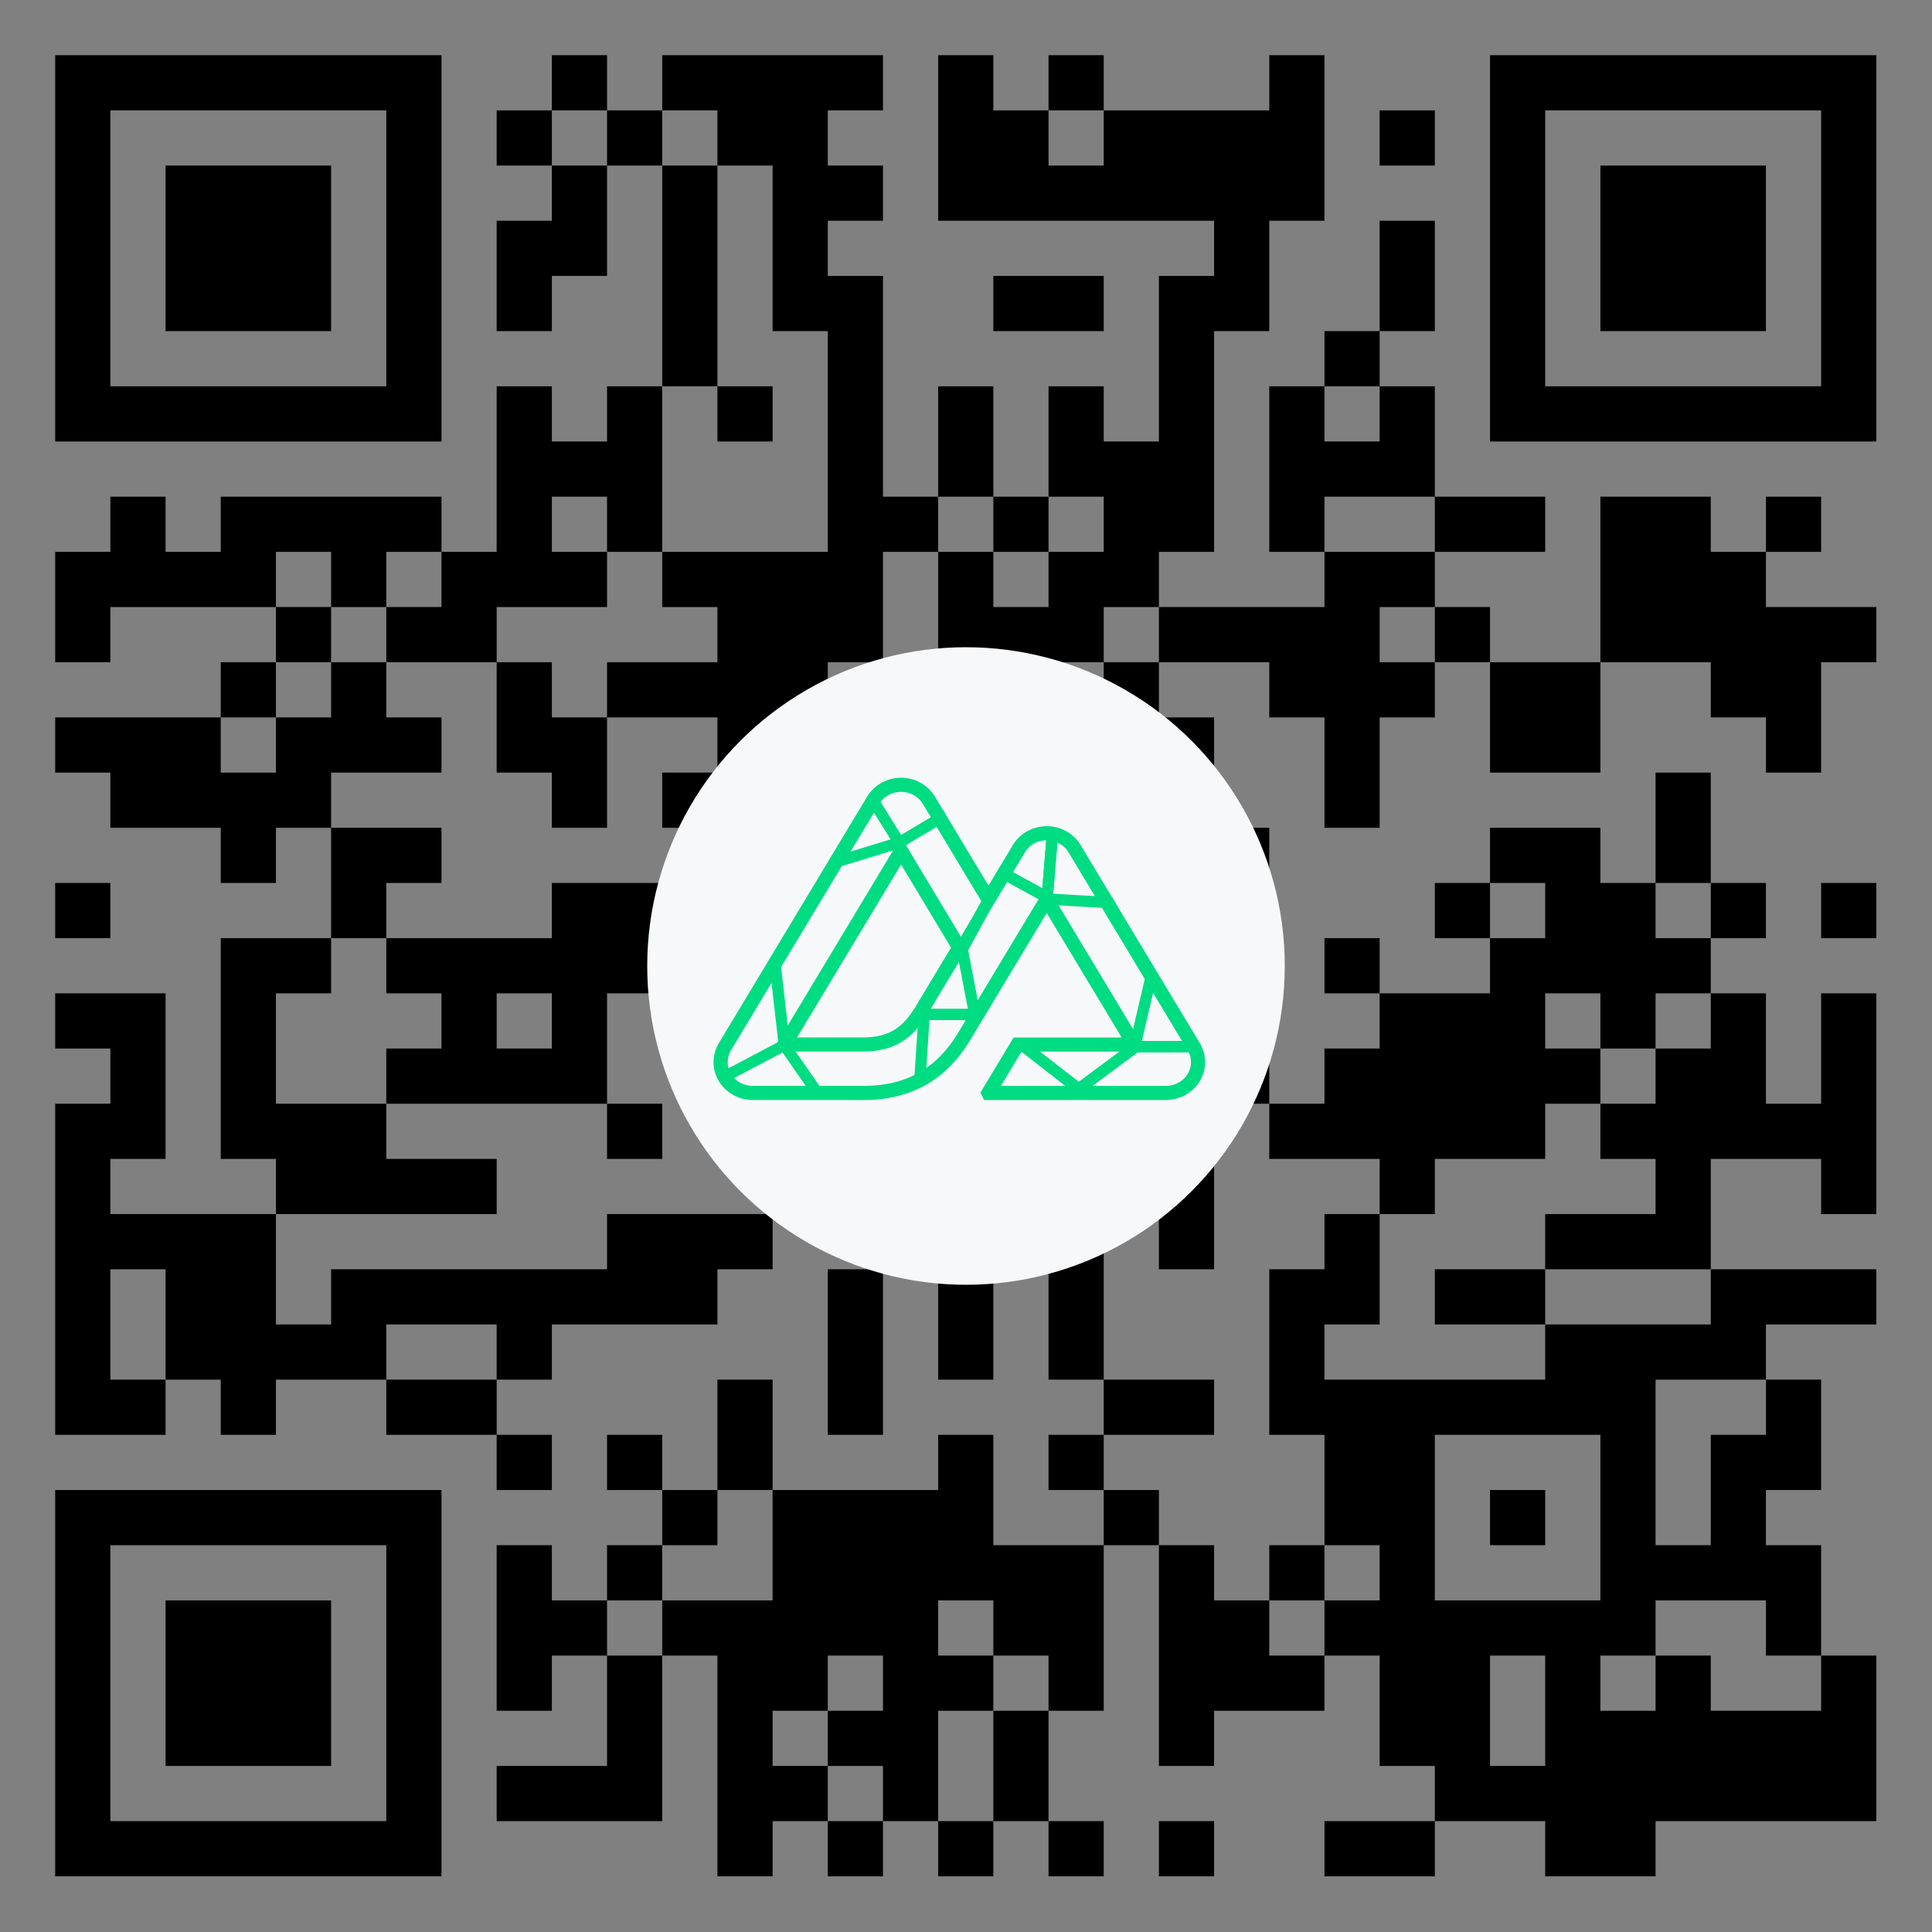<svg width="390" height="390" viewBox="0 0 390 390" xmlns="http://www.w3.org/2000/svg">
    <rect x="0" y="0" width="390" height="390" fill="#808080" stroke="none"/>
    <g transform="translate(0, 0) scale(1.114)">
      <path d="M10,10h10v10h-10zM20,10h10v10h-10zM30,10h10v10h-10zM40,10h10v10h-10zM50,10h10v10h-10zM60,10h10v10h-10zM70,10h10v10h-10zM100,10h10v10h-10zM120,10h10v10h-10zM130,10h10v10h-10zM140,10h10v10h-10zM150,10h10v10h-10zM170,10h10v10h-10zM190,10h10v10h-10zM230,10h10v10h-10zM270,10h10v10h-10zM280,10h10v10h-10zM290,10h10v10h-10zM300,10h10v10h-10zM310,10h10v10h-10zM320,10h10v10h-10zM330,10h10v10h-10zM10,20h10v10h-10zM70,20h10v10h-10zM90,20h10v10h-10zM110,20h10v10h-10zM130,20h10v10h-10zM140,20h10v10h-10zM170,20h10v10h-10zM180,20h10v10h-10zM200,20h10v10h-10zM210,20h10v10h-10zM220,20h10v10h-10zM230,20h10v10h-10zM250,20h10v10h-10zM270,20h10v10h-10zM330,20h10v10h-10zM10,30h10v10h-10zM30,30h10v10h-10zM40,30h10v10h-10zM50,30h10v10h-10zM70,30h10v10h-10zM100,30h10v10h-10zM120,30h10v10h-10zM140,30h10v10h-10zM150,30h10v10h-10zM170,30h10v10h-10zM180,30h10v10h-10zM190,30h10v10h-10zM200,30h10v10h-10zM210,30h10v10h-10zM220,30h10v10h-10zM230,30h10v10h-10zM270,30h10v10h-10zM290,30h10v10h-10zM300,30h10v10h-10zM310,30h10v10h-10zM330,30h10v10h-10zM10,40h10v10h-10zM30,40h10v10h-10zM40,40h10v10h-10zM50,40h10v10h-10zM70,40h10v10h-10zM90,40h10v10h-10zM100,40h10v10h-10zM120,40h10v10h-10zM140,40h10v10h-10zM220,40h10v10h-10zM250,40h10v10h-10zM270,40h10v10h-10zM290,40h10v10h-10zM300,40h10v10h-10zM310,40h10v10h-10zM330,40h10v10h-10zM10,50h10v10h-10zM30,50h10v10h-10zM40,50h10v10h-10zM50,50h10v10h-10zM70,50h10v10h-10zM90,50h10v10h-10zM120,50h10v10h-10zM140,50h10v10h-10zM150,50h10v10h-10zM180,50h10v10h-10zM190,50h10v10h-10zM210,50h10v10h-10zM220,50h10v10h-10zM250,50h10v10h-10zM270,50h10v10h-10zM290,50h10v10h-10zM300,50h10v10h-10zM310,50h10v10h-10zM330,50h10v10h-10zM10,60h10v10h-10zM70,60h10v10h-10zM120,60h10v10h-10zM150,60h10v10h-10zM210,60h10v10h-10zM240,60h10v10h-10zM270,60h10v10h-10zM330,60h10v10h-10zM10,70h10v10h-10zM20,70h10v10h-10zM30,70h10v10h-10zM40,70h10v10h-10zM50,70h10v10h-10zM60,70h10v10h-10zM70,70h10v10h-10zM90,70h10v10h-10zM110,70h10v10h-10zM130,70h10v10h-10zM150,70h10v10h-10zM170,70h10v10h-10zM190,70h10v10h-10zM210,70h10v10h-10zM230,70h10v10h-10zM250,70h10v10h-10zM270,70h10v10h-10zM280,70h10v10h-10zM290,70h10v10h-10zM300,70h10v10h-10zM310,70h10v10h-10zM320,70h10v10h-10zM330,70h10v10h-10zM90,80h10v10h-10zM100,80h10v10h-10zM110,80h10v10h-10zM150,80h10v10h-10zM170,80h10v10h-10zM190,80h10v10h-10zM200,80h10v10h-10zM210,80h10v10h-10zM230,80h10v10h-10zM240,80h10v10h-10zM250,80h10v10h-10zM20,90h10v10h-10zM40,90h10v10h-10zM50,90h10v10h-10zM60,90h10v10h-10zM70,90h10v10h-10zM90,90h10v10h-10zM110,90h10v10h-10zM150,90h10v10h-10zM160,90h10v10h-10zM180,90h10v10h-10zM200,90h10v10h-10zM210,90h10v10h-10zM230,90h10v10h-10zM260,90h10v10h-10zM270,90h10v10h-10zM290,90h10v10h-10zM300,90h10v10h-10zM320,90h10v10h-10zM10,100h10v10h-10zM20,100h10v10h-10zM30,100h10v10h-10zM40,100h10v10h-10zM60,100h10v10h-10zM80,100h10v10h-10zM90,100h10v10h-10zM100,100h10v10h-10zM120,100h10v10h-10zM130,100h10v10h-10zM140,100h10v10h-10zM150,100h10v10h-10zM170,100h10v10h-10zM190,100h10v10h-10zM200,100h10v10h-10zM240,100h10v10h-10zM250,100h10v10h-10zM290,100h10v10h-10zM300,100h10v10h-10zM310,100h10v10h-10zM10,110h10v10h-10zM50,110h10v10h-10zM70,110h10v10h-10zM80,110h10v10h-10zM130,110h10v10h-10zM140,110h10v10h-10zM150,110h10v10h-10zM170,110h10v10h-10zM180,110h10v10h-10zM190,110h10v10h-10zM210,110h10v10h-10zM220,110h10v10h-10zM230,110h10v10h-10zM240,110h10v10h-10zM260,110h10v10h-10zM290,110h10v10h-10zM300,110h10v10h-10zM310,110h10v10h-10zM320,110h10v10h-10zM330,110h10v10h-10zM40,120h10v10h-10zM60,120h10v10h-10zM90,120h10v10h-10zM110,120h10v10h-10zM120,120h10v10h-10zM130,120h10v10h-10zM140,120h10v10h-10zM160,120h10v10h-10zM170,120h10v10h-10zM180,120h10v10h-10zM200,120h10v10h-10zM230,120h10v10h-10zM240,120h10v10h-10zM250,120h10v10h-10zM270,120h10v10h-10zM280,120h10v10h-10zM310,120h10v10h-10zM320,120h10v10h-10zM10,130h10v10h-10zM20,130h10v10h-10zM30,130h10v10h-10zM50,130h10v10h-10zM60,130h10v10h-10zM70,130h10v10h-10zM90,130h10v10h-10zM100,130h10v10h-10zM130,130h10v10h-10zM140,130h10v10h-10zM150,130h10v10h-10zM180,130h10v10h-10zM190,130h10v10h-10zM200,130h10v10h-10zM210,130h10v10h-10zM240,130h10v10h-10zM270,130h10v10h-10zM280,130h10v10h-10zM320,130h10v10h-10zM20,140h10v10h-10zM30,140h10v10h-10zM40,140h10v10h-10zM50,140h10v10h-10zM100,140h10v10h-10zM120,140h10v10h-10zM140,140h10v10h-10zM160,140h10v10h-10zM170,140h10v10h-10zM200,140h10v10h-10zM240,140h10v10h-10zM300,140h10v10h-10zM40,150h10v10h-10zM60,150h10v10h-10zM70,150h10v10h-10zM130,150h10v10h-10zM140,150h10v10h-10zM160,150h10v10h-10zM170,150h10v10h-10zM220,150h10v10h-10zM270,150h10v10h-10zM280,150h10v10h-10zM300,150h10v10h-10zM10,160h10v10h-10zM60,160h10v10h-10zM100,160h10v10h-10zM110,160h10v10h-10zM120,160h10v10h-10zM150,160h10v10h-10zM180,160h10v10h-10zM200,160h10v10h-10zM260,160h10v10h-10zM280,160h10v10h-10zM290,160h10v10h-10zM310,160h10v10h-10zM330,160h10v10h-10zM40,170h10v10h-10zM50,170h10v10h-10zM70,170h10v10h-10zM80,170h10v10h-10zM90,170h10v10h-10zM100,170h10v10h-10zM110,170h10v10h-10zM120,170h10v10h-10zM140,170h10v10h-10zM160,170h10v10h-10zM170,170h10v10h-10zM200,170h10v10h-10zM240,170h10v10h-10zM270,170h10v10h-10zM280,170h10v10h-10zM290,170h10v10h-10zM300,170h10v10h-10zM10,180h10v10h-10zM20,180h10v10h-10zM40,180h10v10h-10zM80,180h10v10h-10zM100,180h10v10h-10zM120,180h10v10h-10zM200,180h10v10h-10zM210,180h10v10h-10zM250,180h10v10h-10zM260,180h10v10h-10zM270,180h10v10h-10zM290,180h10v10h-10zM310,180h10v10h-10zM330,180h10v10h-10zM20,190h10v10h-10zM40,190h10v10h-10zM70,190h10v10h-10zM80,190h10v10h-10zM90,190h10v10h-10zM100,190h10v10h-10zM140,190h10v10h-10zM150,190h10v10h-10zM170,190h10v10h-10zM180,190h10v10h-10zM190,190h10v10h-10zM200,190h10v10h-10zM220,190h10v10h-10zM240,190h10v10h-10zM250,190h10v10h-10zM260,190h10v10h-10zM270,190h10v10h-10zM280,190h10v10h-10zM300,190h10v10h-10zM310,190h10v10h-10zM330,190h10v10h-10zM10,200h10v10h-10zM20,200h10v10h-10zM40,200h10v10h-10zM50,200h10v10h-10zM60,200h10v10h-10zM110,200h10v10h-10zM130,200h10v10h-10zM140,200h10v10h-10zM170,200h10v10h-10zM180,200h10v10h-10zM230,200h10v10h-10zM240,200h10v10h-10zM250,200h10v10h-10zM260,200h10v10h-10zM270,200h10v10h-10zM290,200h10v10h-10zM300,200h10v10h-10zM310,200h10v10h-10zM320,200h10v10h-10zM330,200h10v10h-10zM10,210h10v10h-10zM50,210h10v10h-10zM60,210h10v10h-10zM70,210h10v10h-10zM80,210h10v10h-10zM140,210h10v10h-10zM180,210h10v10h-10zM210,210h10v10h-10zM250,210h10v10h-10zM300,210h10v10h-10zM330,210h10v10h-10zM10,220h10v10h-10zM20,220h10v10h-10zM30,220h10v10h-10zM40,220h10v10h-10zM110,220h10v10h-10zM120,220h10v10h-10zM130,220h10v10h-10zM160,220h10v10h-10zM170,220h10v10h-10zM190,220h10v10h-10zM210,220h10v10h-10zM240,220h10v10h-10zM280,220h10v10h-10zM290,220h10v10h-10zM300,220h10v10h-10zM10,230h10v10h-10zM30,230h10v10h-10zM40,230h10v10h-10zM60,230h10v10h-10zM70,230h10v10h-10zM80,230h10v10h-10zM90,230h10v10h-10zM100,230h10v10h-10zM110,230h10v10h-10zM120,230h10v10h-10zM150,230h10v10h-10zM170,230h10v10h-10zM190,230h10v10h-10zM230,230h10v10h-10zM240,230h10v10h-10zM260,230h10v10h-10zM270,230h10v10h-10zM310,230h10v10h-10zM320,230h10v10h-10zM330,230h10v10h-10zM10,240h10v10h-10zM30,240h10v10h-10zM40,240h10v10h-10zM50,240h10v10h-10zM60,240h10v10h-10zM90,240h10v10h-10zM150,240h10v10h-10zM170,240h10v10h-10zM190,240h10v10h-10zM230,240h10v10h-10zM280,240h10v10h-10zM290,240h10v10h-10zM300,240h10v10h-10zM310,240h10v10h-10zM10,250h10v10h-10zM20,250h10v10h-10zM40,250h10v10h-10zM70,250h10v10h-10zM80,250h10v10h-10zM130,250h10v10h-10zM150,250h10v10h-10zM200,250h10v10h-10zM210,250h10v10h-10zM230,250h10v10h-10zM240,250h10v10h-10zM250,250h10v10h-10zM260,250h10v10h-10zM270,250h10v10h-10zM280,250h10v10h-10zM290,250h10v10h-10zM320,250h10v10h-10zM90,260h10v10h-10zM110,260h10v10h-10zM130,260h10v10h-10zM170,260h10v10h-10zM190,260h10v10h-10zM240,260h10v10h-10zM250,260h10v10h-10zM290,260h10v10h-10zM310,260h10v10h-10zM320,260h10v10h-10zM10,270h10v10h-10zM20,270h10v10h-10zM30,270h10v10h-10zM40,270h10v10h-10zM50,270h10v10h-10zM60,270h10v10h-10zM70,270h10v10h-10zM120,270h10v10h-10zM140,270h10v10h-10zM150,270h10v10h-10zM160,270h10v10h-10zM170,270h10v10h-10zM200,270h10v10h-10zM240,270h10v10h-10zM250,270h10v10h-10zM270,270h10v10h-10zM290,270h10v10h-10zM310,270h10v10h-10zM10,280h10v10h-10zM70,280h10v10h-10zM90,280h10v10h-10zM110,280h10v10h-10zM140,280h10v10h-10zM150,280h10v10h-10zM160,280h10v10h-10zM170,280h10v10h-10zM180,280h10v10h-10zM190,280h10v10h-10zM210,280h10v10h-10zM230,280h10v10h-10zM250,280h10v10h-10zM290,280h10v10h-10zM300,280h10v10h-10zM310,280h10v10h-10zM320,280h10v10h-10zM10,290h10v10h-10zM30,290h10v10h-10zM40,290h10v10h-10zM50,290h10v10h-10zM70,290h10v10h-10zM90,290h10v10h-10zM100,290h10v10h-10zM120,290h10v10h-10zM130,290h10v10h-10zM140,290h10v10h-10zM150,290h10v10h-10zM160,290h10v10h-10zM180,290h10v10h-10zM190,290h10v10h-10zM210,290h10v10h-10zM220,290h10v10h-10zM240,290h10v10h-10zM250,290h10v10h-10zM260,290h10v10h-10zM270,290h10v10h-10zM280,290h10v10h-10zM290,290h10v10h-10zM320,290h10v10h-10zM10,300h10v10h-10zM30,300h10v10h-10zM40,300h10v10h-10zM50,300h10v10h-10zM70,300h10v10h-10zM90,300h10v10h-10zM110,300h10v10h-10zM130,300h10v10h-10zM140,300h10v10h-10zM160,300h10v10h-10zM170,300h10v10h-10zM190,300h10v10h-10zM210,300h10v10h-10zM220,300h10v10h-10zM230,300h10v10h-10zM250,300h10v10h-10zM260,300h10v10h-10zM280,300h10v10h-10zM300,300h10v10h-10zM330,300h10v10h-10zM10,310h10v10h-10zM30,310h10v10h-10zM40,310h10v10h-10zM50,310h10v10h-10zM70,310h10v10h-10zM110,310h10v10h-10zM130,310h10v10h-10zM150,310h10v10h-10zM160,310h10v10h-10zM180,310h10v10h-10zM210,310h10v10h-10zM250,310h10v10h-10zM260,310h10v10h-10zM280,310h10v10h-10zM290,310h10v10h-10zM300,310h10v10h-10zM310,310h10v10h-10zM320,310h10v10h-10zM330,310h10v10h-10zM10,320h10v10h-10zM70,320h10v10h-10zM90,320h10v10h-10zM100,320h10v10h-10zM110,320h10v10h-10zM130,320h10v10h-10zM140,320h10v10h-10zM160,320h10v10h-10zM180,320h10v10h-10zM260,320h10v10h-10zM270,320h10v10h-10zM280,320h10v10h-10zM290,320h10v10h-10zM300,320h10v10h-10zM310,320h10v10h-10zM320,320h10v10h-10zM330,320h10v10h-10zM10,330h10v10h-10zM20,330h10v10h-10zM30,330h10v10h-10zM40,330h10v10h-10zM50,330h10v10h-10zM60,330h10v10h-10zM70,330h10v10h-10zM130,330h10v10h-10zM150,330h10v10h-10zM170,330h10v10h-10zM190,330h10v10h-10zM210,330h10v10h-10zM240,330h10v10h-10zM250,330h10v10h-10zM280,330h10v10h-10zM290,330h10v10h-10z" fill="black"/>
    </g>
    <circle cx="195" cy="195" r="64.35" fill="#f6f8fa"/>
    <g transform="translate(143.538, 139.538) scale(0.257)">
      <svg xmlns="http://www.w3.org/2000/svg" fill="none" viewBox="0 0 260 250"><path stroke="#00DC82" stroke-width="7.4" d="M145.252 205.336h92.936c2.952.001 5.852-.745 8.408-2.161 2.556-1.416 4.679-3.453 6.154-5.906 1.475-2.453 2.251-5.235 2.25-8.067-.001-2.832-.78-5.614-2.257-8.066L190.33 77.42c-1.475-2.452-3.598-4.489-6.153-5.905-2.556-1.416-5.455-2.161-8.407-2.161-2.951 0-5.85.746-8.406 2.161-2.556 1.416-4.678 3.452-6.153 5.905l-15.959 26.538-31.202-51.893c-1.476-2.452-3.599-4.488-6.156-5.904C105.338 44.745 102.438 44 99.486 44c-2.952 0-5.851.745-8.408 2.161-2.557 1.416-4.68 3.452-6.156 5.904L7.257 181.136C5.78 183.588 5.001 186.37 5 189.202c-.001 2.832.775 5.614 2.25 8.067 1.475 2.453 3.598 4.49 6.154 5.906 2.556 1.416 5.456 2.162 8.408 2.161h58.337c23.114 0 40.16-9.741 51.889-28.744l28.476-47.314 15.252-25.32 45.775 76.057h-61.027l-15.262 25.321Zm-66.054-25.347-40.712-.008L99.514 78.576l30.45 50.702-20.388 33.889c-7.789 12.33-16.638 16.822-30.378 16.822Z"/><path stroke="#00DC82" stroke-width="5.92" d="m174.479 103.733 33.742 1.915 11.12 20.294 11.12 18.38-8.053 34.463M5.766 197.549l32.592-17.231m0 0-4.985-43.652 14.187-23.358 17.255-28.719 33.742-10.339M38.358 180.318l17.255 24.889 22.239.766s10.333.358 16.488-1.532c6.472-1.987 14.954-5.36 14.954-5.36l2.3-34.846h26.457l-6.518-34.079 14.571-26.804-16.872-25.272-8.819-16.848-21.855 13.019m0 0L83.987 50.893"/><path stroke="#00DC82" stroke-width="5.92" d="m131.15 129.006 9.202-15.699 12.654-22.975 23.006 12.636 2.684-32.548m73.236 110.663h-29.524L192.5 203.292l-29.525-22.975"/><path stroke="#00DC82" stroke-width="5.92" d="m131.15 129.006 9.202-15.699 12.654-22.975 23.006 12.636 2.684-32.548m73.236 110.663h-29.524L192.5 203.292l-29.525-22.975"/></svg>
    </g>
  </svg>